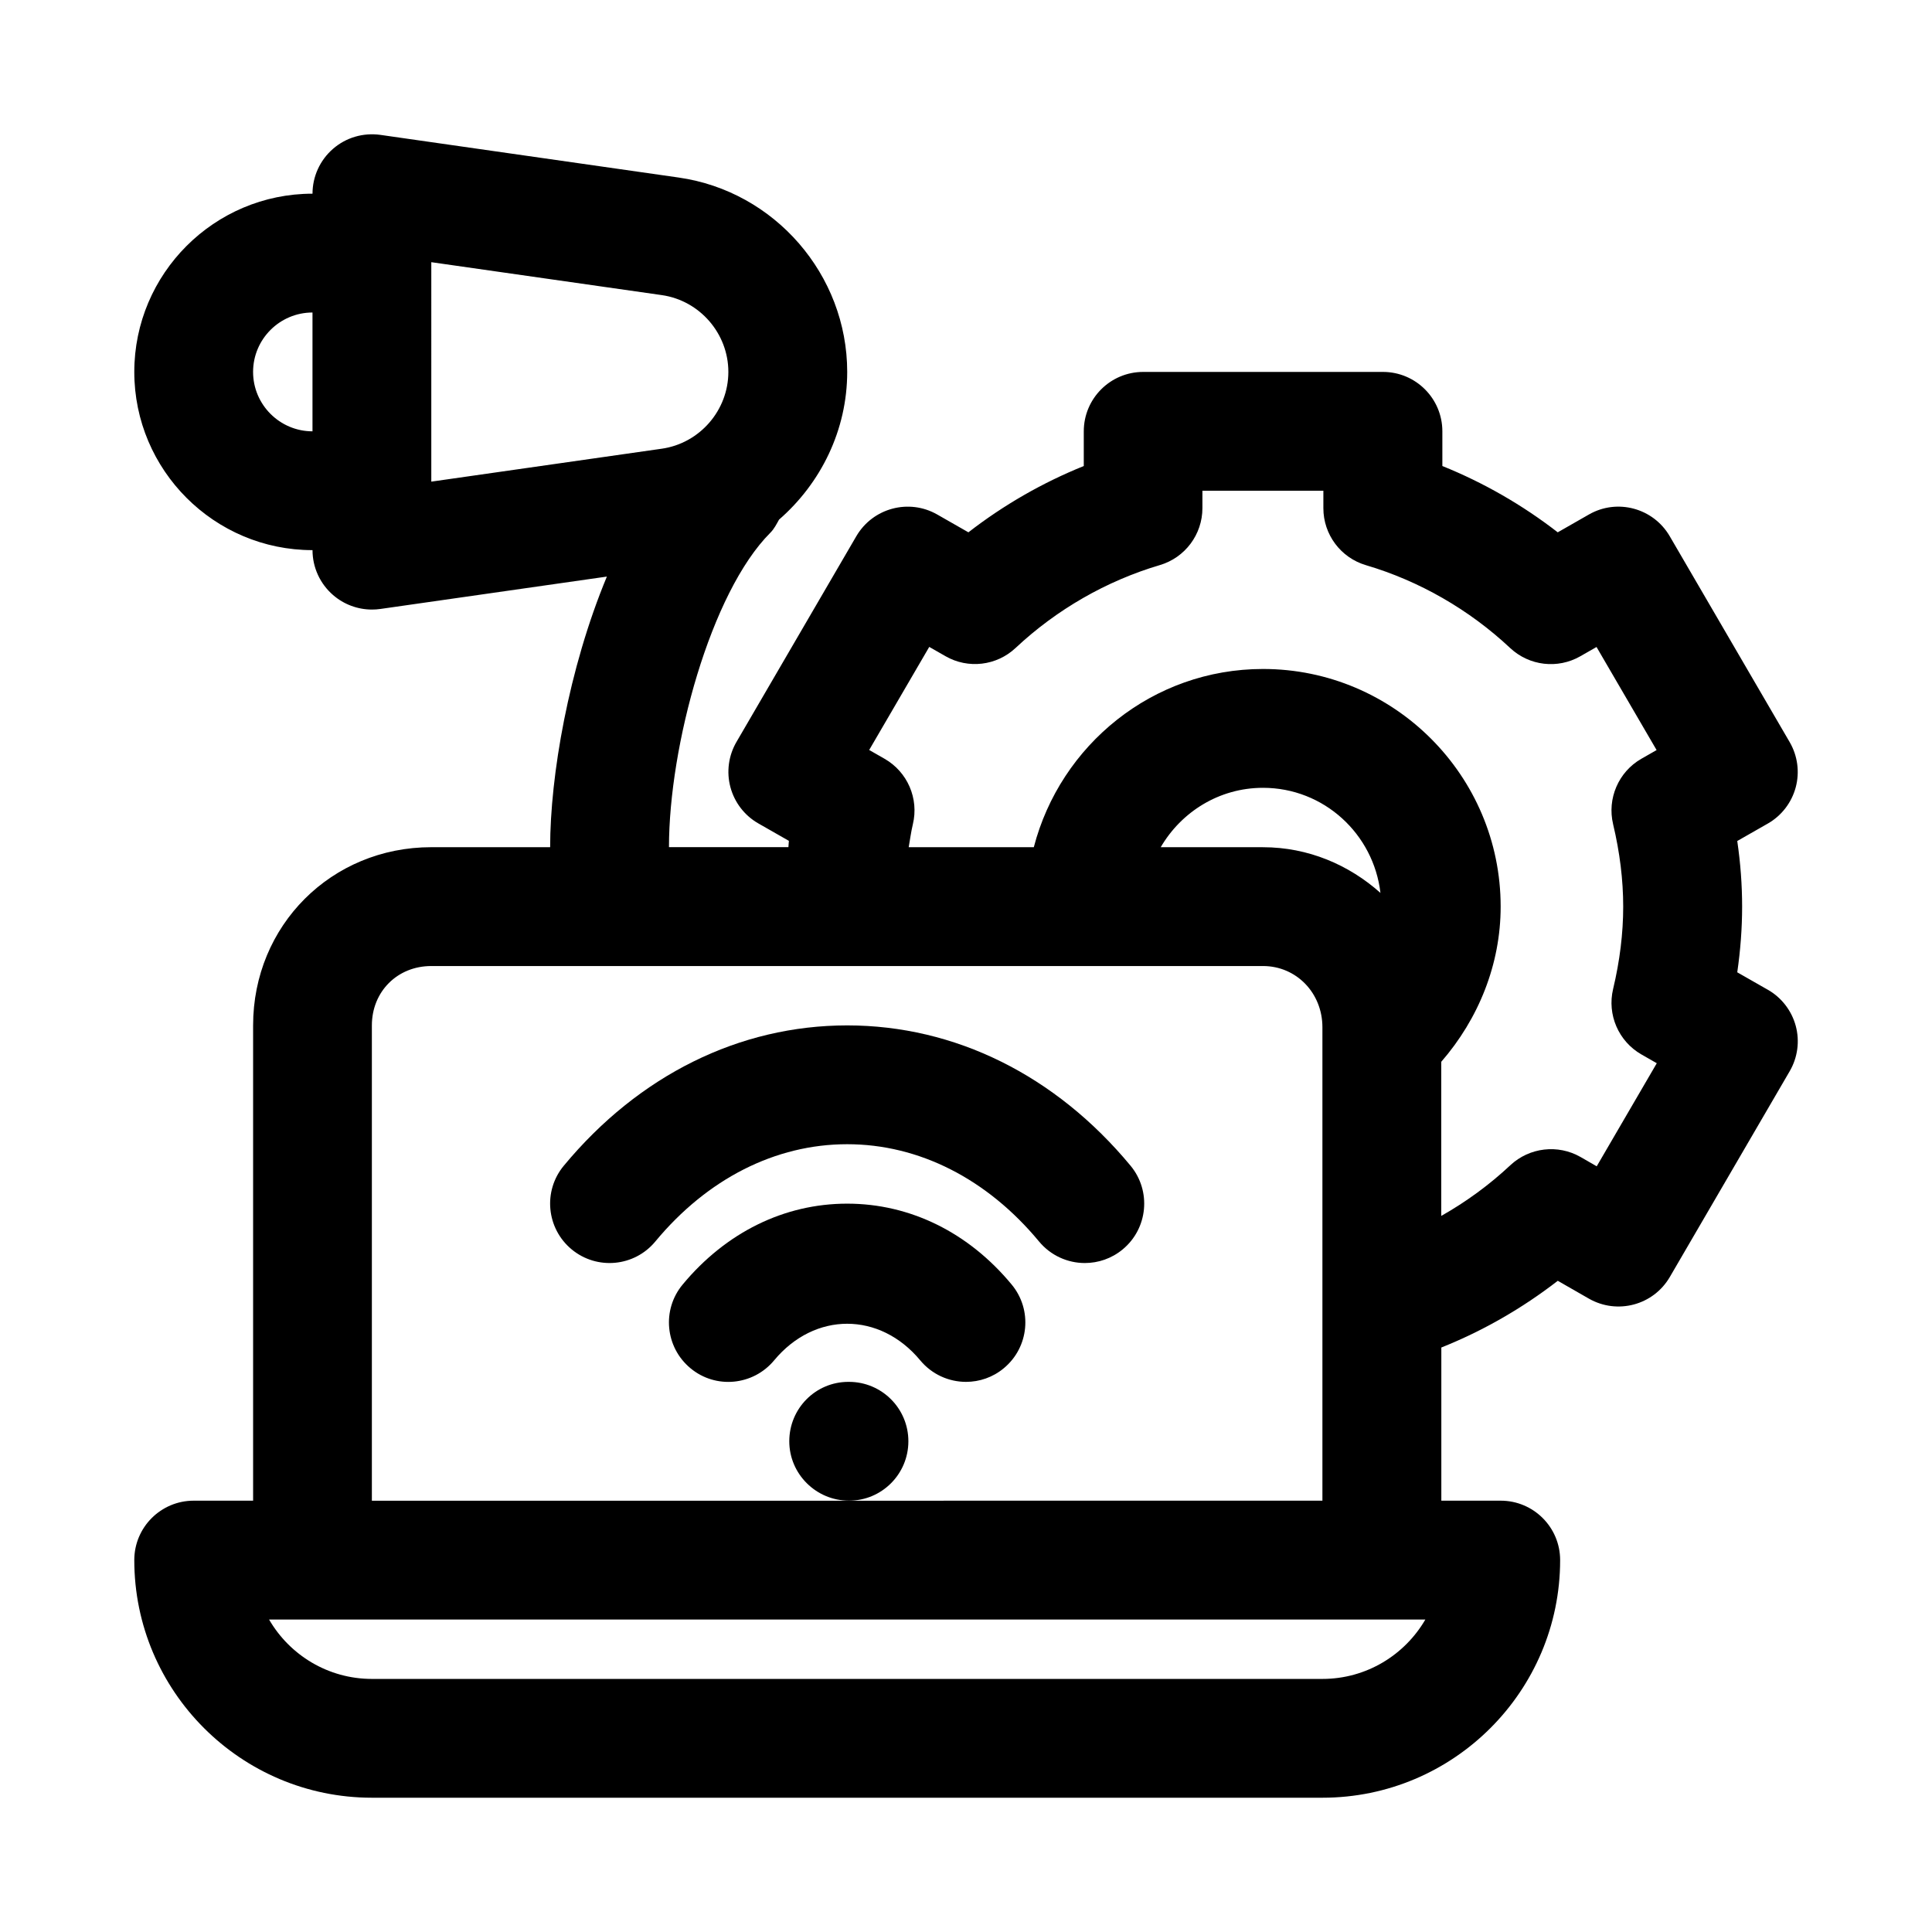 <?xml version="1.0" encoding="UTF-8"?>
<!-- Uploaded to: SVG Repo, www.svgrepo.com, Generator: SVG Repo Mixer Tools -->
<svg fill="#000000" width="800px" height="800px" version="1.1" viewBox="144 144 512 512" xmlns="http://www.w3.org/2000/svg">
 <g>
  <path d="m612.5 406.3-8.109-4.629c0.852-5.871 1.289-11.699 1.289-17.398s-0.426-11.539-1.289-17.398l8.109-4.629c3.637-2.078 6.297-5.543 7.383-9.59 1.086-4.047 0.504-8.375-1.605-11.996l-31.773-54.539c-4.359-7.504-13.945-10.07-21.426-5.773l-8.266 4.723c-9.336-7.242-19.68-13.18-30.574-17.57v-9.195c0-8.691-7.055-15.742-15.742-15.742h-63.543c-8.691 0-15.742 7.055-15.742 15.742v9.195c-10.895 4.394-21.238 10.328-30.574 17.57l-8.266-4.723c-7.496-4.281-17.051-1.73-21.426 5.731l-31.773 54.539c-2.109 3.621-2.691 7.949-1.605 11.996s3.746 7.512 7.383 9.59l8.109 4.629c-0.078 0.566-0.047 1.102-0.125 1.668h-31.652c0-26.703 11.035-67.496 26.875-83.332 1.023-1.023 1.621-2.266 2.297-3.465 11.055-9.621 18.062-23.695 18.062-39.141 0-25.742-19.207-47.895-44.68-51.516l-79.039-11.305c-4.566-0.629-9.113 0.711-12.547 3.699-3.449 2.992-5.434 7.324-5.434 11.887-26.039 0-47.23 21.191-47.23 47.234 0 26.039 21.191 47.23 47.23 47.23 0 4.566 1.984 8.895 5.434 11.887 2.879 2.504 6.551 3.859 10.312 3.859 0.738 0 1.48-0.047 2.234-0.156l60.031-8.582c-10.184 24.48-15.035 52.93-15.035 71.715h-31.488c-26.48 0-47.23 20.75-47.23 47.23v125.95h-15.746c-8.691 0-15.742 7.055-15.742 15.742 0 34.73 28.246 62.977 62.977 62.977h251.91c34.73 0 62.977-28.246 62.977-62.977 0-8.691-7.055-15.742-15.742-15.742h-15.742v-40.59c11.004-4.394 21.426-10.375 30.859-17.68l8.266 4.738c7.527 4.281 17.066 1.73 21.426-5.746l31.773-54.539c2.109-3.621 2.691-7.949 1.605-11.996-1.094-4.043-3.754-7.508-7.391-9.586zm-401.43-163.74c0-8.676 7.07-15.742 15.742-15.742v31.488c-8.672-0.004-15.742-7.07-15.742-15.746zm47.23-29.078 61.07 8.723c10.062 1.43 17.652 10.184 17.652 20.355s-7.59 18.926-17.664 20.355l-61.059 8.723zm236.16 375.45h-251.9c-11.637 0-21.805-6.344-27.254-15.742h306.43c-5.461 9.398-15.633 15.742-27.27 15.742zm-125.48-47.23h-126.43v-125.95c0-8.973 6.769-15.742 15.742-15.742h220.42c8.832 0 15.742 7.133 15.742 16.23v125.46zm109.73-173.18h-27.109c5.465-9.367 15.508-15.742 27.109-15.742 16.121 0 29.301 12.219 31.125 27.852-8.344-7.449-19.16-12.109-31.125-12.109zm92.781-6.094c1.777 7.445 2.676 14.785 2.676 21.836 0 7.055-0.898 14.391-2.676 21.836-1.621 6.801 1.434 13.855 7.496 17.336l4.078 2.332-15.918 27.316-4.297-2.473c-5.984-3.418-13.523-2.535-18.578 2.172-5.559 5.211-11.73 9.715-18.324 13.445v-40.84c9.902-11.398 15.742-25.867 15.742-41.125 0-34.73-28.246-62.977-62.977-62.977-29.254 0-53.703 20.152-60.742 47.23h-33.156c0.363-2.031 0.613-4.031 1.102-6.078 1.637-6.801-1.418-13.871-7.496-17.352l-4.078-2.332 15.918-27.316 4.297 2.457c6 3.449 13.539 2.551 18.578-2.172 10.879-10.203 24.105-17.789 38.227-21.965 6.691-1.969 11.289-8.125 11.289-15.098v-4.606h32.055v4.629c0 6.977 4.598 13.129 11.289 15.098 14.121 4.172 27.348 11.762 38.227 21.965 5.055 4.723 12.578 5.606 18.578 2.172l4.297-2.457 15.918 27.316-4.078 2.332c-6.016 3.461-9.07 10.531-7.445 17.316z"/>
  <path d="m368.51 415.74c-28.559 0-55.23 13.211-75.098 37.188-5.559 6.691-4.613 16.625 2.078 22.168 6.723 5.559 16.641 4.598 22.168-2.078 13.773-16.625 31.832-25.789 50.852-25.789s37.078 9.164 50.852 25.789c3.117 3.746 7.606 5.699 12.125 5.699 3.543 0 7.102-1.18 10.043-3.621 6.691-5.543 7.621-15.477 2.078-22.168-19.867-23.977-46.539-37.188-75.098-37.188z"/>
  <path d="m368.51 462.98c-16.672 0-32.148 7.621-43.609 21.445-5.559 6.691-4.613 16.625 2.078 22.168 6.691 5.574 16.625 4.598 22.168-2.078 10.738-12.941 27.992-12.941 38.73 0 3.113 3.742 7.602 5.695 12.121 5.695 3.543 0 7.102-1.18 10.027-3.621 6.691-5.543 7.637-15.461 2.078-22.168-11.445-13.824-26.922-21.441-43.594-21.441z"/>
  <path d="m384.73 525.95c0-8.691-7.039-15.742-15.742-15.742h-0.156c-8.691 0-15.664 7.055-15.664 15.742 0 8.691 7.133 15.742 15.824 15.742 8.699 0.004 15.738-7.051 15.738-15.742z"/>
 </g>
</svg>